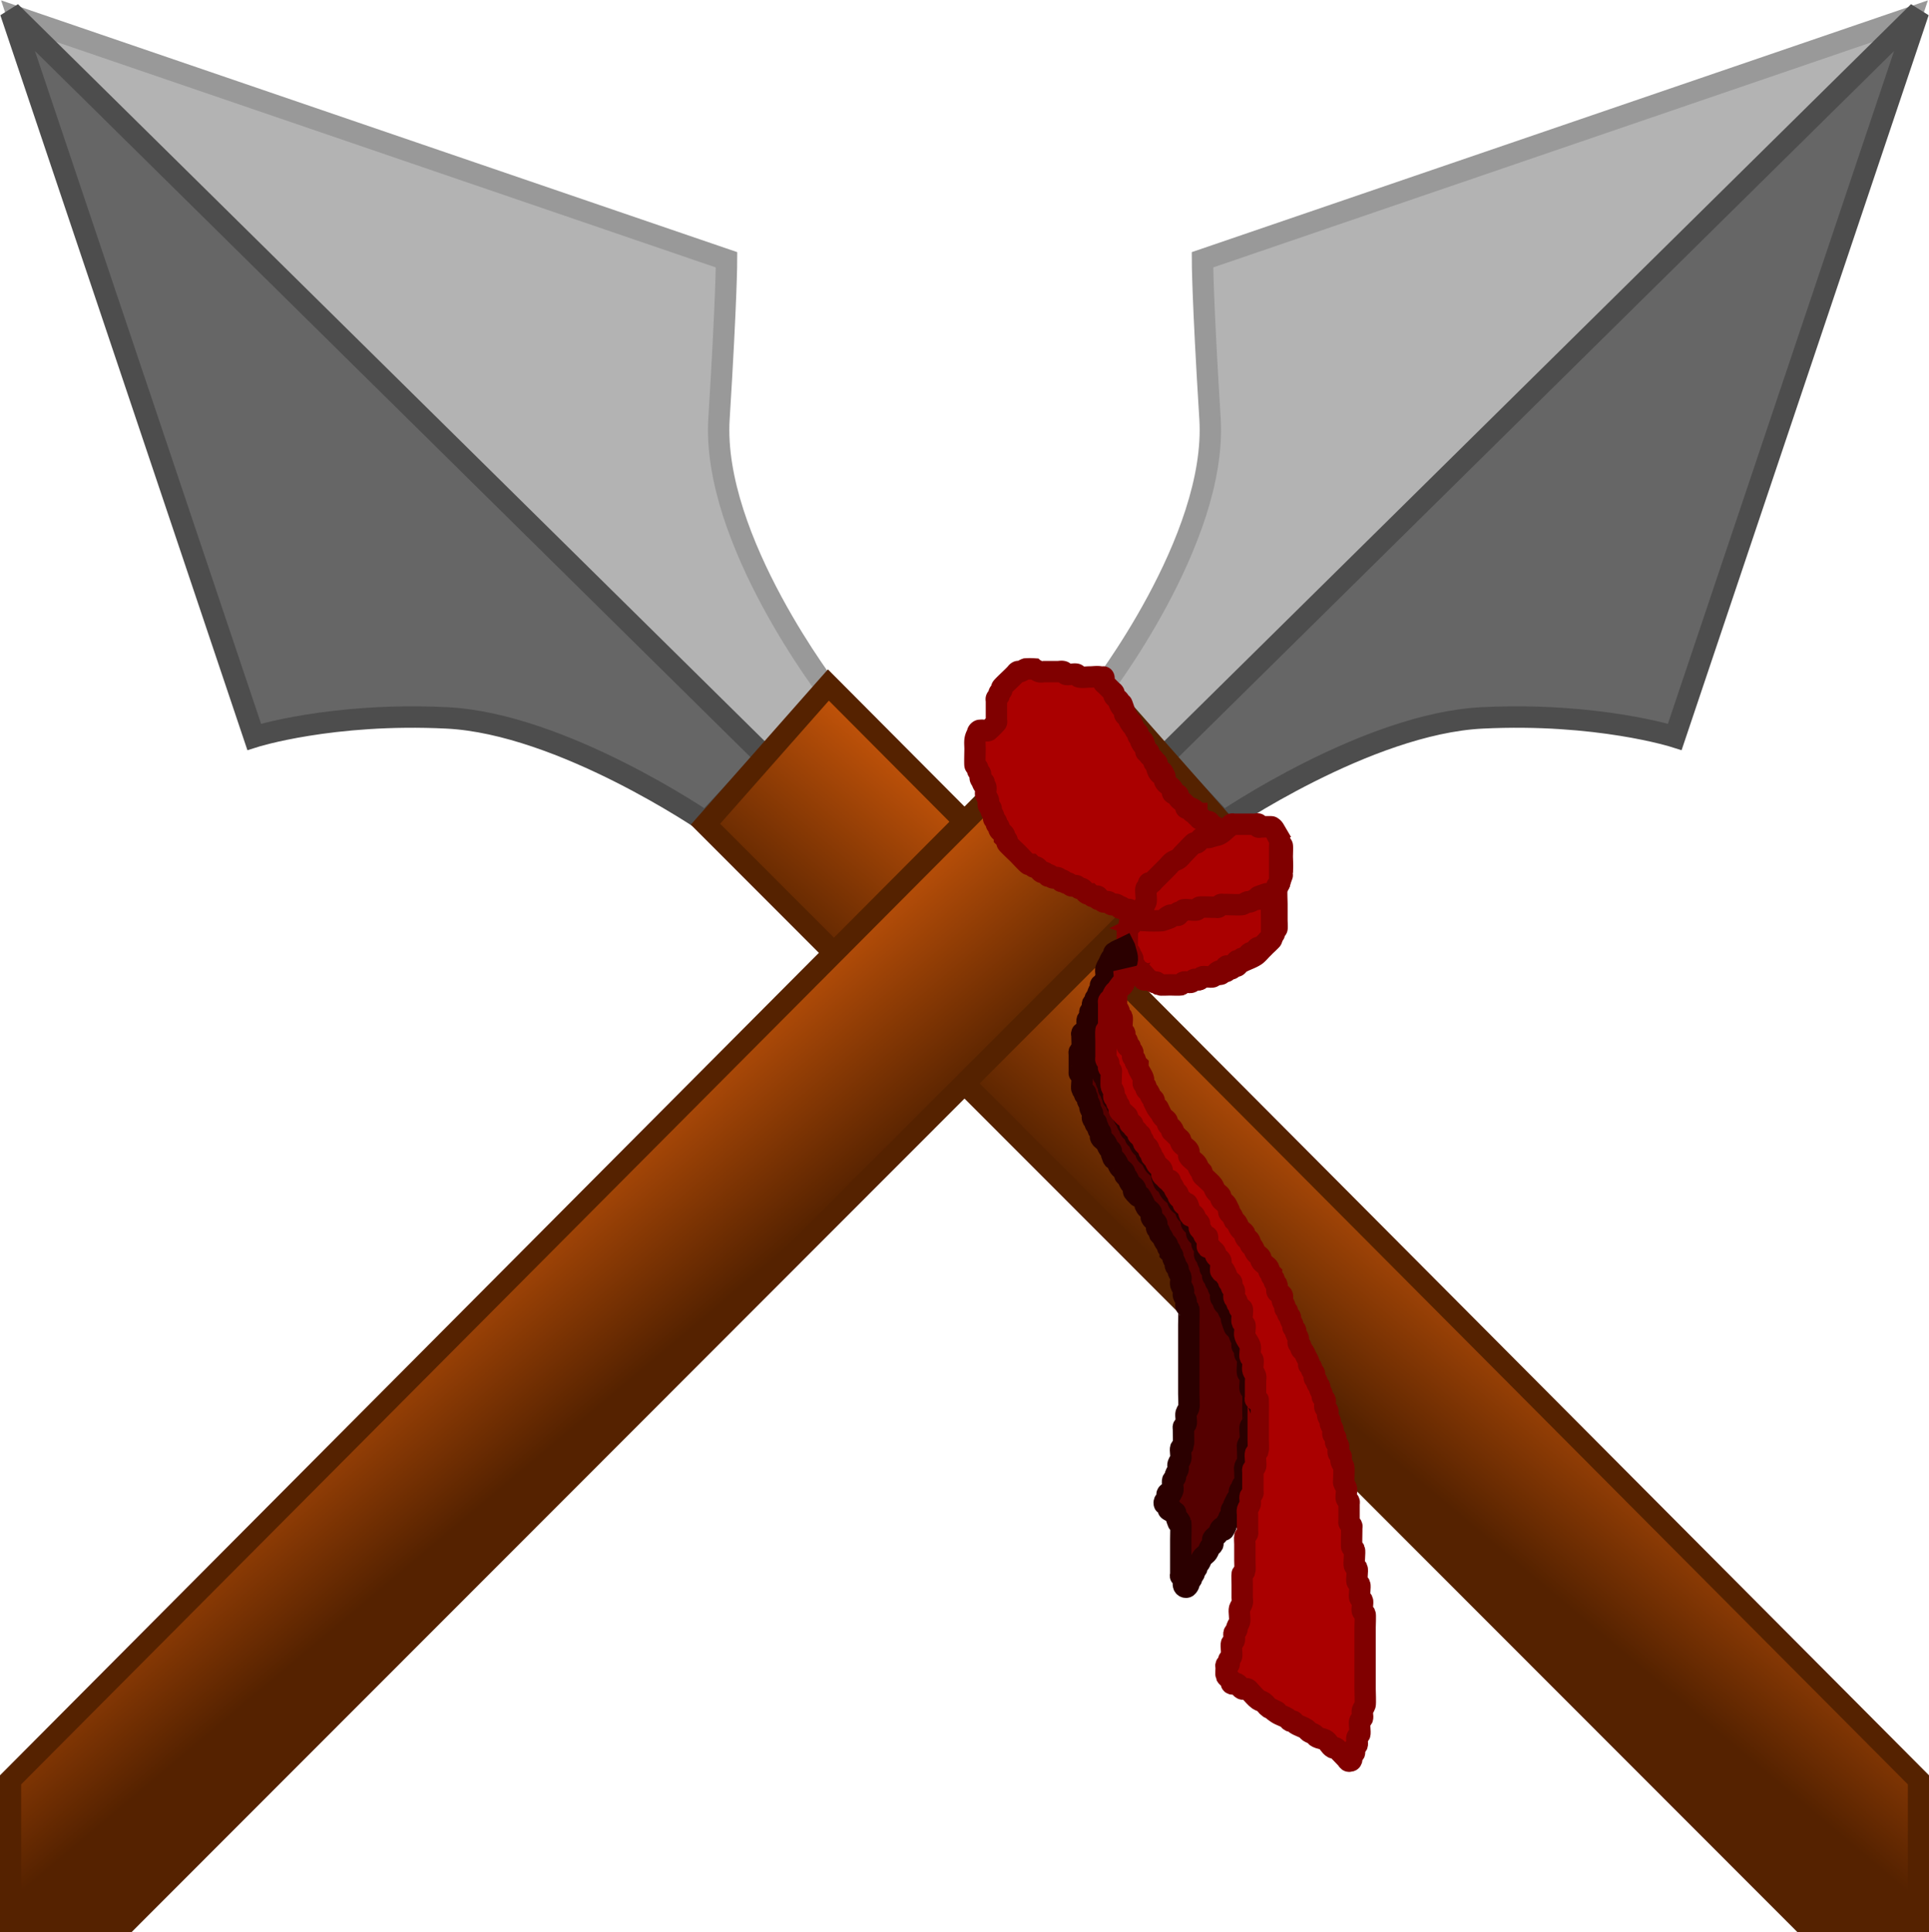 <svg xmlns="http://www.w3.org/2000/svg" xmlns:xlink="http://www.w3.org/1999/xlink" width="532.889" height="533.783" viewBox="0 0 499.583 500.422"><defs><linearGradient xlink:href="#a" id="c" x1="196.75" y1="837.862" x2="190.25" y2="830.112" gradientUnits="userSpaceOnUse"/><linearGradient id="a"><stop offset="0" stop-color="#520"/><stop offset="1" stop-color="#bd5109"/></linearGradient><linearGradient xlink:href="#a" id="b" gradientUnits="userSpaceOnUse" x1="196.75" y1="837.862" x2="190.25" y2="830.112"/></defs><g fill-rule="evenodd"><path d="M215.402 808.499s5.569-7.16 5.215-12.817c-.353-5.656-.353-7.424-.353-7.424l33.145-11.314-11.048 33.234s-2.984-.705-7.955-.707c-6.302-.002-13.258 4.95-13.258 4.95z" fill="#b3b3b3" stroke="#999" transform="matrix(-5.536 0 0 5.547 1407.546 -4305.181)"/><path d="M218.408 811.504l35.355-34.825-11.402 33.853s-3.624-1.15-9.016-.884c-5.391.265-12.109 4.861-12.109 4.861z" fill="#666" stroke="#4d4d4d" transform="matrix(-5.536 0 0 5.547 1407.546 -4305.181)"/><path d="M215.5 808.112l-51 51.125v6.625h5.438l51.312-51.25z" fill="url(#b)" stroke="#520" transform="matrix(-5.536 0 0 5.547 1407.546 -4305.181)"/><g><path d="M215.402 808.499s5.569-7.16 5.215-12.817c-.353-5.656-.353-7.424-.353-7.424l33.145-11.314-11.048 33.234s-2.984-.705-7.955-.707c-6.302-.002-13.258 4.95-13.258 4.95z" fill="#b3b3b3" stroke="#999" transform="matrix(5.536 0 0 5.547 -907.962 -4305.181)"/><path d="M218.408 811.504l35.355-34.825-11.402 33.853s-3.624-1.15-9.016-.884c-5.391.265-12.109 4.861-12.109 4.861z" fill="#666" stroke="#4d4d4d" transform="matrix(5.536 0 0 5.547 -907.962 -4305.181)"/><path d="M215.5 808.112l-51 51.125v6.625h5.438l51.312-51.25z" fill="url(#c)" stroke="#520" transform="matrix(5.536 0 0 5.547 -907.962 -4305.181)"/><g><path d="M215 807.737c-.167 0-.337.033-.5 0-.058-.011-.072-.099-.125-.125-.079-.04-.421.04-.5 0-.053-.026-.07-.106-.125-.125-.08-.026-.167 0-.25 0h-.625c-.083 0-.17.026-.25 0-.088-.03-.162-.095-.25-.125a2.933 2.933 0 00-.375 0c-.088.03-.162.096-.25.125-.04.013-.088-.018-.125 0-.053.026-.083.083-.125.125l-.125.125c-.073.074-.471.442-.5.5-.019.037.019.088 0 .125-.026.053-.099.072-.125.125-.019.037.019.088 0 .125-.026.053-.099.072-.125.125-.019.037 0 .083 0 .125v.875c0 .042.019.088 0 .125a4 4 0 01-.375.375c-.1.05-.275-.05-.375 0-.053.026-.083.167-.125.125-.042-.042.083-.167.125-.125.042.042-.092.076-.125.125-.18.27-.125.45-.125.75 0 .053-.019.713 0 .75.026.053.099.072.125.125.019.037-.019.088 0 .125.026.053.099.072.125.125.037.075-.037.176 0 .25.415.415-.059-.118.125.25.026.053.099.072.125.125.037.074-.029.29 0 .375.03.089.096.162.125.25.026.08-.037.176 0 .25.026.053.099.072.125.125.019.037-.013.086 0 .125.03.089.096.162.125.25.013.04-.019.088 0 .125.026.053.099.072.125.125.019.037-.019.088 0 .125.026.053.099.072.125.125.019.037-.019.088 0 .125.053.106.197.145.25.25.019.037 0 .083 0 .125.042.042.099.072.125.125.019.037-.019.088 0 .125.029.058.426.427.5.5.073.074.442.471.5.5.037.019.083 0 .125 0 .042.042.072.099.125.125.037.019.088-.018.125 0 .105.053.145.197.25.25.037.019.088-.018.125 0 .415.415-.118-.059.25.125.053.026.072.099.125.125.074.037.175-.037.25 0 .415.415-.118-.059.25.125.053.026.072.099.125.125.037.019.088-.018.125 0 .053.026.072.099.125.125.074.037.175-.037.25 0 .053.026.072.099.125.125.037.019.088-.018.125 0 .134.067.116.183.25.25.037.019.083 0 .125 0 .042.042.072.099.125.125.074.037.191-.059.25 0 .03.03-.03.096 0 .125.03.03.088-.018.125 0 .053.026.072.099.125.125.074.037.175-.037.25 0 .053.026.072.099.125.125.074.037.175-.037.25 0 .415.415-.118-.059.25.125.053.026.072.099.125.125.074.037.191-.059.25 0 .03.03-.03.096 0 .125.026.026.325-.025.375 0 .053.026.072.099.125.125.037.019.096-.03.125 0 .03.03 0 .083 0 .125v.125c0 .042.019.088 0 .125-.138.277-.078.039-.25.125a3.998 3.998 0 00-.375.375c-.016.033 0 .435 0 .5 0 .126-.023.681 0 .75.019.056.099.072.125.125.019.037-.03.096 0 .125.03.03.096-.03.125 0 .059.06-.059.191 0 .25.03.03.088-.018.125 0 .053.026.083.083.125.125.042.042.099.072.125.125.019.037-.03.096 0 .125.059.06.17-.026.25 0 .088.03.162.096.25.125.07.024.293 0 .375 0h.75c.065 0 .467.017.5 0 .053-.026.072-.099.125-.125.1-.05.275.05.375 0 .415-.414-.118.06.25-.125.053-.026.072-.099.125-.125.079-.04.546.04.625 0 .053-.026.072-.099.125-.125.037-.018.088.019.125 0 .053-.026.072-.099.125-.125.037-.018.088.019.125 0 .053-.026.072-.099.125-.125.037-.018.088.019.125 0 .053-.026.076-.092.125-.125.23-.154.52-.221.75-.375.108-.072.277-.277.375-.375.066-.066.342-.308.375-.375.019-.037-.019-.088 0-.125.026-.053.099-.072.125-.125.019-.037 0-.083 0-.125.042-.042.099-.072.125-.125.019-.038 0-.319 0-.375v-.75c0-.12-.025-.675 0-.75.03-.088.096-.161.125-.25.037-.112-.037-.262 0-.375.03-.088.096-.161.125-.25.026-.079 0-.512 0-.625 0-.065.016-.467 0-.5-.026-.053-.083-.083-.125-.125l-.125-.125c-.066-.066-.308-.341-.375-.375-.074-.037-.175.037-.25 0-.053-.026-.072-.099-.125-.125-.037-.018-.083 0-.125 0H222c-.282 0 .056-.018-.375.125-.08.026-.167 0-.25 0-.042 0-.125.042-.125 0s.167 0 .125 0h-.25c-.042 0-.096.03-.125 0-.03-.03.03-.095 0-.125s-.096.03-.125 0c-.03-.03.03-.095 0-.125s-.088.019-.125 0c-.053-.026-.072-.099-.125-.125-.037-.018-.125.042-.125 0s.125.042.125 0c0-.207-.175-.088-.25-.125-.053-.026-.072-.099-.125-.125-.037-.018-.096.03-.125 0-.03-.03.03-.095 0-.125s-.096.03-.125 0c-.03-.03 0-.083 0-.125-.042 0-.088.019-.125 0-.053-.026-.184-.125-.125-.125.093 0 .25.218.25.125 0-.118-.145-.197-.25-.25-.074-.037-.175.037-.25 0-.037-.018.019-.088 0-.125-.075-.15-.3-.225-.375-.375-.019-.037.03-.095 0-.125s-.088.019-.125 0c-.276-.138-.039-.077-.125-.25-.075-.15-.3-.225-.375-.375-.037-.074.037-.175 0-.25-.26-.52.009.134-.25-.125-.066-.066-.096-.161-.125-.25-.026-.079.059-.19 0-.25-.03-.03-.096.03-.125 0-.03-.03.019-.088 0-.125-.053-.105-.197-.144-.25-.25-.019-.037.03-.095 0-.125s-.096.03-.125 0c-.03-.03.013-.085 0-.125-.302-.905.036.197-.25-.375-.019-.037 0-.083 0-.125-.042-.042-.099-.072-.125-.125-.019-.037.019-.088 0-.125-.026-.053-.092-.076-.125-.125-.453-.906.132.198-.25-.375-.052-.077-.073-.172-.125-.25-.033-.049-.099-.072-.125-.125-.019-.037.013-.085 0-.125-.302-.905.036.197-.25-.375-.019-.037.019-.088 0-.125-.053-.105-.197-.144-.25-.25-.019-.037.019-.088 0-.125-.026-.053-.083-.083-.125-.125l-.125-.125-.125-.125c-.042-.042-.099-.072-.125-.125-.019-.037 0-.083 0-.125 0-.042-.042-.125 0-.125s.042.125 0 .125c-.059 0-.067-.113-.125-.125-.163-.033-.333 0-.5 0z" fill="#a00" stroke="maroon" transform="matrix(5.536 0 0 5.547 -907.962 -4305.181)"/><path d="M217.625 819.112c.271-.135.568-.314.875-.375.082-.016.17.026.25 0 .056-.018.07-.106.125-.125.08-.026.167 0 .25 0 .042 0 .088.019.125 0 .053-.026.072-.099.125-.125.1-.05.275.05.375 0 .053-.026.072-.099.125-.125.079-.04.421.04.5 0 .053-.026.072-.099.125-.125.079-.04.546.04.625 0 .053-.026.072-.099.125-.125.147-.073.148.074.25.125.037.019.083 0 .125 0h.25c.042 0 .125-.042.125 0s-.154.03-.125 0c.106-.106.24-.183.375-.25.074-.037.175.037.25 0 .053-.026.072-.099.125-.125.074-.037.175.037.25 0 .053-.026.072-.099.125-.125.037-.018.096.03.125 0 .03-.03-.03-.095 0-.125s.088.019.125 0c.053-.026.076-.092.125-.125.077-.052.184-.059.25-.125.03-.03-.03-.095 0-.125s.088.019.125 0c.52-.26-.134.01.125-.25.03-.03.125-.042.125 0 0 .06-.125.184-.125.125 0-.093.125-.157.125-.25 0-.059-.099.072-.125.125-.019.037.019.088 0 .125-.026.053-.099.072-.125.125-.037.075.037.176 0 .25-.026.053-.099.072-.125.125-.04.08.04.546 0 .625-.026.053-.099.072-.125.125-.016.032 0 .662 0 .75v.625c0 .083.037.176 0 .25-.019.037-.088-.018-.125 0-.053.026-.083.083-.125.125l-.125.125c0 .042.03.096 0 .125-.085.085-.249-.128-.375.125-.019.037.03.096 0 .125-.059.06-.175-.037-.25 0-.105.053-.145.197-.25.25-.037.019-.088-.018-.125 0-.053.026-.072.099-.125.125-.037.019-.096-.03-.125 0-.259.259.395-.01-.125.25-.05.025-.35-.025-.375 0-.03.03.03.096 0 .125-.488.488-.067-.029-.375.125-.105.053-.145.197-.25.25-.079.04-.421-.04-.5 0-.053.026-.072.099-.125.125-.074.037-.175-.037-.25 0-.053.026-.072.099-.125.125-.1.05-.275-.05-.375 0-.053.026-.072.099-.125.125-.033.017-.435 0-.5 0s-.467.017-.5 0c-.053-.026-.072-.099-.125-.125-.037-.018-.083 0-.125 0-.083-.042-.172-.073-.25-.125-.114-.076-.264-.32-.375-.375-.037-.018-.096.03-.125 0-.066-.066-.073-.172-.125-.25-.033-.049-.099-.072-.125-.125-.037-.074.037-.175 0-.25-.415-.414.059.118-.125-.25-.026-.053-.099-.072-.125-.125-.016-.032 0-.661 0-.75 0-.03-.004-.37 0-.375.03-.03.088.019.125 0 .053-.026.083-.083.125-.125.243-.243.066-.125.625-.125z" fill="#a00" stroke="maroon" transform="matrix(5.536 0 0 5.547 -907.962 -4305.181)"/><path d="M221 815.112c-.54.135-.328.125-.625.125-.042 0-.088-.018-.125 0-.105.053-.145.197-.25.25-.037.019-.088-.018-.125 0-.058.03-.426.427-.5.5-.083.083-.152.185-.25.25-.077.052-.172.073-.25.125-.098.066-.167.167-.25.25l-.5.5-.125.125c-.042.042-.072.099-.125.125-.037.019-.096-.03-.125 0-.03.03.019.088 0 .125-.026.053-.099.072-.125.125-.04.082.037.514 0 .625-.03.089-.096.162-.125.25-.013.04.013.086 0 .125-.03.089-.125.157-.125.25 0 .042.096-.03.125 0 .259.259-.395-.01.125.25.032.016.704.016.75 0 .905-.302-.197.036.375-.25.05-.025.35.026.375 0 .03-.03-.03-.095 0-.125s.088.019.125 0c.053-.026.072-.099.125-.125.079-.04.546.04.625 0 .053-.026.072-.099.125-.125.045-.022.538 0 .625 0h.125c.042 0 .088.019.125 0 .053-.026.072-.099.125-.125.037-.018.083 0 .125 0h.125c.121 0 .675.025.75 0 .088-.03.162-.095.25-.125.04-.013.086.013.125 0 .088-.03.162-.095.25-.125.04-.013.088.019.125 0 .572-.286-.53.052.375-.25.08-.026.175.037.25 0 .053-.026.083-.083.125-.125.042-.042.099-.072.125-.125.019-.037-.019-.088 0-.125.026-.053.099-.072.125-.125.019-.037 0-.083 0-.125v-.25-.625-.625c0-.082.024-.304 0-.375-.03-.088-.083-.167-.125-.25-.042-.083-.073-.172-.125-.25a.35.35 0 00-.125-.125c-.033-.016-.435 0-.5 0-.042 0-.096.03-.125 0-.03-.03.03-.095 0-.125s-.083 0-.125 0h-1c-.042 0-.088-.018-.125 0-.053.026-.083.083-.125.125-.167.125-.305.302-.5.375-.156.059-.333 0-.5 0" fill="#a00" stroke="maroon" transform="matrix(5.536 0 0 5.547 -907.962 -4305.181)"/><path d="M216.625 820.362c-.167.083-.35.138-.5.25-.033.025.019.088 0 .125-.026.053-.092.076-.125.125-.052.078-.083.167-.125.25-.042.083-.096.162-.125.25-.034.1.04.42 0 .5-.026.053-.099.072-.125.125-.019.037.03.096 0 .125-.03.03-.096-.03-.125 0-.03.03.013.086 0 .125-.03.089-.096.162-.125.25-.013.04.019.088 0 .125-.026.053-.099.072-.125.125-.019.037.019.088 0 .125-.026.053-.099.072-.125.125-.037.075.037.176 0 .25-.026.053-.099.072-.125.125-.037.075.037.176 0 .25-.026.053-.099.072-.125.125-.05.1.05.275 0 .375-.026.053-.099.072-.125.125-.019.037.03.096 0 .125-.03.03-.096-.03-.125 0-.03.03 0 .083 0 .125 0 .087.023.58 0 .625-.026.053-.099.072-.125.125-.019.037 0 .083 0 .125v.75c0 .293-.03-.059.125.25.04.08-.04.546 0 .625.415.415-.059-.118.125.25.026.053.099.072.125.125.019.037-.013.086 0 .125.03.089.096.162.125.25.013.04-.013.086 0 .125.03.089.096.162.125.25.026.08-.037.176 0 .25.415.415-.059-.118.125.25.026.053.099.072.125.125.019.037-.019.088 0 .125.026.053.099.072.125.125.037.075-.037.176 0 .25.053.106.185.152.25.25.052.078.073.173.125.25.033.05.099.072.125.125.019.037-.013.086 0 .125.151.453.06.09.25.375.052.078.073.173.125.25.065.098.197.145.25.25.019.037-.019.088 0 .125.026.053.092.076.125.125.052.078.073.173.125.25.065.098.197.145.25.25.154.308-.363-.113.125.375.03.03.096-.03.125 0 .008.008.234.477.25.5.065.098.197.145.25.25.037.075-.037.176 0 .25.067.134.183.117.25.25.037.075-.037.176 0 .25.026.053.099.072.125.125.019.037-.019.088 0 .125.026.053.092.076.125.125.052.078.073.173.125.25.033.05.099.072.125.125.019.037-.019.088 0 .125.026.053.099.072.125.125.019.037 0 .083 0 .125.042.042.099.072.125.125.019.037-.013.086 0 .125.03.089.096.162.125.25.013.04-.019.088 0 .125.026.053.099.072.125.125.019.037-.013.086 0 .125.03.089.096.162.125.25.04.119-.03.254 0 .375.023.09.096.162.125.25.026.08-.026.171 0 .25.03.089.096.162.125.25.026.08-.037.176 0 .25.026.053.099.072.125.125.016.032 0 .662 0 .75v3.25c0 .113.026.546 0 .625-.03.089-.096.162-.125.25-.034.1.04.42 0 .5-.026.053-.099.072-.125.125-.019.037 0 .083 0 .125 0 .089.016.718 0 .75-.026.053-.099.072-.125.125-.04.08.034.4 0 .5-.03.089-.096.162-.125.25-.026.08.026.171 0 .25-.03.089-.096.162-.125.25-.013.04.019.088 0 .125-.026.053-.099.072-.125.125-.04.079.04.422 0 .5-.26.52.009-.133-.25.125-.059.06.037.176 0 .25-.026.053-.099.072-.125.125-.019.037.042.125 0 .125s-.03-.154 0-.125c.066.066.06.184.125.25.03.03.096-.03.125 0 .259.259-.395-.01.125.25.037.019.096-.03.125 0 .03.03-.013.086 0 .125.302.906-.036-.197.25.375.016.032 0 .662 0 .75v1.625c0 .042-.03.096 0 .125.03.03.096-.03.125 0 .069.069-.121.5.125.5.059 0 .099-.072.125-.125.019-.037-.019-.088 0-.125.026-.053.099-.072.125-.125.019-.037 0-.083 0-.125.042-.042.099-.072.125-.125.019-.037-.019-.088 0-.125.026-.053.099-.072.125-.125.019-.037-.019-.088 0-.125.026-.053.092-.076.125-.125.052-.077.073-.172.125-.25.065-.098.185-.152.25-.25.052-.077.073-.172.125-.25.033-.049.099-.072.125-.125.037-.074-.037-.175 0-.25.053-.105.185-.152.25-.25.052-.077.06-.184.125-.25.259-.258-.01.395.25-.125.019-.037-.019-.088 0-.125.026-.053.099-.072.125-.125.019-.037-.019-.088 0-.125.026-.053.099-.072.125-.125.037-.074-.037-.175 0-.25.026-.053.099-.072.125-.125.019-.037 0-.083 0-.125.042-.083.073-.172.125-.25.033-.049.099-.072.125-.125.037-.074-.037-.175 0-.25.415-.414-.059.118.125-.25.026-.053.099-.072.125-.125.016-.033 0-.434 0-.5 0-.083-.026-.17 0-.25.03-.088.096-.161.125-.25.025-.074 0-.555 0-.625 0-.042-.013-.085 0-.125.03-.088.096-.161.125-.25.035-.105-.037-.55 0-.625.026-.053.099-.072.125-.125.016-.032 0-.661 0-.75 0-.088.016-.718 0-.75-.026-.053-.099-.072-.125-.125-.04-.079.04-.546 0-.625-.026-.053-.099-.072-.125-.125-.038-.076.038-.674 0-.75-.026-.053-.099-.072-.125-.125-.037-.074.037-.175 0-.25-.026-.053-.099-.072-.125-.125-.037-.074.026-.17 0-.25-.03-.088-.096-.161-.125-.25-.013-.04.019-.088 0-.125-.026-.053-.099-.072-.125-.125-.019-.037.019-.088 0-.125-.286-.572.052.53-.25-.375-.013-.04.013-.085 0-.125-.03-.088-.083-.167-.125-.25-.042-.083-.073-.172-.125-.25-.033-.049-.099-.072-.125-.125-.019-.037.019-.088 0-.125-.026-.053-.099-.072-.125-.125-.037-.074.026-.17 0-.25-.03-.088-.096-.161-.125-.25-.013-.04.019-.088 0-.125-.026-.053-.099-.072-.125-.125-.019-.037.019-.088 0-.125-.026-.053-.099-.072-.125-.125-.037-.074.037-.175 0-.25-.026-.053-.099-.072-.125-.125-.019-.037.013-.085 0-.125-.03-.088-.096-.161-.125-.25-.013-.04.019-.088 0-.125-.026-.053-.099-.072-.125-.125-.05-.1.05-.275 0-.375-.026-.053-.099-.072-.125-.125-.019-.037 0-.083 0-.125-.042-.083-.073-.172-.125-.25-.033-.049-.099-.072-.125-.125-.019-.037 0-.083 0-.125-.042-.083-.073-.172-.125-.25-.033-.049-.099-.072-.125-.125-.019-.037 0-.083 0-.125-.042-.083-.073-.172-.125-.25-.033-.049-.099-.072-.125-.125-.019-.037.019-.088 0-.125-.075-.15-.3-.225-.375-.375-.019-.037.019-.088 0-.125-.055-.11-.3-.261-.375-.375-.052-.077-.073-.172-.125-.25-.19-.286-.099.078-.25-.375-.124-.372.296.257-.125-.375-.065-.098-.185-.152-.25-.25-.052-.077-.073-.172-.125-.25-.065-.098-.197-.144-.25-.25-.019-.037.019-.088 0-.125-.053-.105-.185-.152-.25-.25-.052-.077-.073-.172-.125-.25-.033-.049-.099-.072-.125-.125-.019-.037.019-.088 0-.125-.053-.105-.197-.144-.25-.25-.019-.037.019-.088 0-.125-.026-.053-.099-.072-.125-.125-.019-.037.019-.088 0-.125-.026-.053-.092-.076-.125-.125-.052-.077-.073-.172-.125-.25-.033-.049-.099-.072-.125-.125-.019-.037.019-.088 0-.125-.026-.053-.099-.072-.125-.125-.019-.037.019-.088 0-.125-.415-.414.059.118-.125-.25-.026-.053-.099-.072-.125-.125-.019-.037.019-.088 0-.125-.026-.053-.099-.072-.125-.125-.019-.037.013-.085 0-.125-.03-.088-.096-.161-.125-.25-.013-.04.019-.088 0-.125-.026-.053-.099-.072-.125-.125-.037-.074.037-.175 0-.25-.026-.053-.099-.072-.125-.125-.037-.074.037-.175 0-.25-.026-.053-.099-.072-.125-.125-.019-.037 0-.083 0-.125v-.125-.625c0-.293.03.06-.125-.25-.019-.037 0-.083 0-.125 0-.282-.019.056.125-.375.026-.079-.037-.175 0-.25.026-.053.099-.072.125-.125.04-.08-.034-.4 0-.5l.125-.25c.042 0 .096.03.125 0 .03-.03-.019-.088 0-.125.053-.105.197-.144.25-.25.037-.074-.037-.175 0-.25.075-.15.3-.225.375-.375.019-.037 0-.083 0-.125.042-.042.099-.072.125-.125.037-.074-.037-.175 0-.25.026-.053.092-.076.125-.125.223-.334.1-.472 0-.875z" fill="#500" stroke="#2b0000" transform="matrix(5.536 0 0 5.547 -907.962 -4305.181)"/><path d="M216.625 821.862c.03.37-.352.403-.5.625-.052.078-.073.173-.125.25-.033.05-.099.072-.125.125-.019.037 0 .083 0 .125v1c0 .042.019.088 0 .125-.026.053-.099.072-.125.125-.016.033 0 .435 0 .5v.75c0 .042-.019.088 0 .125.026.053.099.072.125.125.037.075-.037.176 0 .25.026.053.099.072.125.125.019.037 0 .083 0 .125 0 .07-.025.551 0 .625.03.089.096.162.125.25.026.08-.037.176 0 .25.026.053.099.072.125.125.019.037-.019.088 0 .125.026.053.099.072.125.125.037.075-.037.176 0 .25.065.13.302.198.25.25-.048.048-.404-.529.125 0 .03.03-.019.088 0 .125.026.053.099.072.125.125.019.037-.03.096 0 .125.03.03.096-.03.125 0 .03.03-.019.088 0 .125.053.106.197.145.25.25.019.037-.03.096 0 .125.03.03.096-.03.125 0 .03.03-.019.088 0 .125.026.053.099.072.125.125.019.037-.019.088 0 .125.067.134.183.117.25.25.019.037-.019.088 0 .125.026.053.099.072.125.125.019.037-.019.088 0 .125.026.053.092.076.125.125.052.078.073.173.125.25.065.098.197.145.25.25.037.075-.037.176 0 .25.026.053.083.083.125.125.042.042.072.099.125.125.037.019.096-.03.125 0 .03.03-.019.088 0 .125.026.053.092.076.125.125.052.078.073.173.125.25.033.05.099.072.125.125.019.037-.019.088 0 .125.053.106.197.145.25.25.019.037-.03.096 0 .125.167.167.12-.265.25.125.026.08-.026.171 0 .25.13.39.083-.042.25.125.066.066.073.173.125.25.033.05.099.072.125.125.037.075-.037.176 0 .25.026.053.092.076.125.125.052.078.06.184.125.25.03.03.096-.03.125 0 .03.03-.03.47 0 .5.03.03.088-.018.125 0 .053.026.083.083.125.125.042.042.099.072.125.125.019.037-.019.088 0 .125.053.106.197.145.25.25.034.068-.034.466 0 .5.259.259-.01-.395.25.125.019.037-.019.088 0 .125.026.053.099.072.125.125.019.037-.03.096 0 .125.03.03.096-.03.125 0 .059.06-.037.176 0 .25.026.053.099.072.125.125.05.1-.05.275 0 .375.026.053.099.072.125.125.019.037-.019.088 0 .125.026.053.099.072.125.125.019.037-.03.096 0 .125.03.03.096-.03.125 0 .044.044-.043.539 0 .625.026.053.099.072.125.125.04.08-.034.4 0 .5.084.252.166.249.25.5.034.1-.04.42 0 .5.026.053.099.072.125.125.04.08-.034.4 0 .5.03.089.096.162.125.25.026.08 0 .167 0 .25v.75c0 .042-.03.096 0 .125.03.03.096-.03.125 0 .006.006 0 .566 0 .625v1.25c0 .066.016.467 0 .5-.026.053-.099.072-.125.125-.04.08.04.546 0 .625-.026.053-.099.072-.125.125-.019.037 0 .083 0 .125v.875c0 .042.019.088 0 .125-.026.053-.099.072-.125.125-.037.074.029.29 0 .375-.03.089-.096.162-.125.25-.026.08 0 .167 0 .25v.75c0 .042.019.088 0 .125-.026.053-.099.072-.125.125-.019.038 0 .319 0 .375v.75c0 .066.016.467 0 .5-.026.053-.099.072-.125.125-.016.033 0 .435 0 .5v.625c0 .083.026.171 0 .25-.03.089-.096.162-.125.25-.04.119.04.507 0 .625-.03.089-.096.162-.125.25-.013.04.019.088 0 .125-.026.053-.099.072-.125.125-.05.1.05.275 0 .375-.026.053-.099.072-.125.125-.04.08.04.546 0 .625-.026.053-.099.072-.125.125-.037.075.059.191 0 .25-.03.03-.096-.03-.125 0-.03.03 0 .083 0 .125 0 .056-.019.337 0 .375.053.106.197.145.25.25.019.037-.03.096 0 .125.059.06.175-.037.25 0 .105.053.145.197.25.25.074.037.175-.037.25 0 .053.026.083.083.125.125.098.098.267.303.375.375.077.052.172.073.25.125.098.066.152.185.25.25.906.453-.198-.132.375.25.155.104.345.147.5.25.049.033.072.099.125.125.037.019.088-.018.125 0 .053.026.076.092.125.125.155.104.345.147.5.25.049.033.076.092.125.125.077.052.172.073.25.125.049.033.072.099.125.125.118.06.257.066.375.125.15.075.225.3.375.375.037.019.088-.018.125 0 .058.03.426.427.5.5.042.042.066.125.125.125.207 0 .088-.175.125-.25.026-.053.099-.072.125-.125.037-.074-.037-.175 0-.25.026-.053.099-.072.125-.125.05-.1-.05-.275 0-.375.026-.053.099-.072.125-.125.04-.079-.04-.546 0-.625.026-.053.099-.072.125-.125.037-.074-.029-.289 0-.375.03-.088.096-.161.125-.25.025-.074 0-.629 0-.75v-1.5-1.375c0-.087.023-.58 0-.625-.026-.053-.099-.072-.125-.125-.04-.078.04-.421 0-.5-.026-.053-.099-.072-.125-.125-.04-.079.04-.546 0-.625-.026-.053-.099-.072-.125-.125-.04-.079.04-.546 0-.625-.026-.053-.099-.072-.125-.125-.038-.076.038-.674 0-.75-.026-.053-.099-.072-.125-.125-.016-.032 0-.661 0-.75v-.125c0-.042.019-.088 0-.125-.026-.053-.099-.072-.125-.125-.019-.037 0-.083 0-.125v-.125-.625c0-.042.019-.088 0-.125-.026-.053-.099-.072-.125-.125-.04-.08.034-.4 0-.5-.03-.088-.096-.161-.125-.25-.013-.04 0-.083 0-.125 0-.113.026-.546 0-.625-.03-.088-.096-.161-.125-.25-.026-.079.037-.175 0-.25-.026-.053-.099-.072-.125-.125-.05-.1.05-.275 0-.375-.026-.053-.099-.072-.125-.125-.037-.074.037-.175 0-.25-.026-.053-.099-.072-.125-.125-.037-.074.026-.17 0-.25-.03-.088-.096-.161-.125-.25-.013-.04.013-.085 0-.125-.03-.088-.096-.161-.125-.25-.026-.079.037-.175 0-.25-.026-.053-.099-.072-.125-.125-.05-.1.05-.275 0-.375-.026-.053-.099-.072-.125-.125-.019-.037.013-.085 0-.125-.03-.088-.096-.161-.125-.25-.013-.04.019-.088 0-.125-.026-.053-.099-.072-.125-.125-.019-.037.019-.088 0-.125-.026-.053-.099-.072-.125-.125-.037-.074.037-.175 0-.25-.026-.053-.099-.072-.125-.125-.019-.037.019-.088 0-.125-.285-.284-.033.026-.125-.25-.03-.088-.083-.167-.125-.25-.042-.083-.073-.172-.125-.25-.033-.049-.099-.072-.125-.125-.019-.037.019-.088 0-.125-.026-.053-.099-.072-.125-.125-.037-.074.026-.17 0-.25-.03-.088-.096-.161-.125-.25-.013-.04.019-.088 0-.125-.026-.053-.099-.072-.125-.125-.019-.037.013-.085 0-.125-.03-.088-.096-.161-.125-.25-.013-.04.019-.088 0-.125-.026-.053-.099-.072-.125-.125-.019-.037.019-.088 0-.125-.026-.053-.099-.072-.125-.125-.019-.037.013-.085 0-.125-.03-.088-.096-.161-.125-.25-.026-.079.037-.175 0-.25-.026-.053-.092-.076-.125-.125-.237.014-.083-.292-.125-.375-.026-.053-.099-.072-.125-.125-.019-.037.019-.088 0-.125-.026-.053-.099-.072-.125-.125-.019-.037 0-.083 0-.125-.042-.042-.099-.072-.125-.125-.019-.037.019-.088 0-.125-.075-.15-.3-.225-.375-.375-.019-.037.019-.088 0-.125-.053-.105-.185-.152-.25-.25-.052-.077-.073-.172-.125-.25-.033-.049-.099-.072-.125-.125-.019-.037.019-.088 0-.125-.134-.267-.116.017-.25-.25-.019-.037.019-.088 0-.125-.053-.105-.185-.152-.25-.25-.052-.077-.073-.172-.125-.25-.033-.049-.083-.083-.125-.125-.042-.083-.073-.172-.125-.25-.033-.049-.099-.072-.125-.125-.019-.037 0-.083 0-.125-.042-.083-.073-.172-.125-.25-.065-.098-.197-.144-.25-.25-.019-.037.019-.088 0-.125-.053-.105-.185-.152-.25-.25-.052-.077-.073-.172-.125-.25-.072-.108-.277-.277-.375-.375-.042-.042-.099-.072-.125-.125-.019-.037.019-.088 0-.125-.026-.053-.092-.076-.125-.125-.052-.077-.073-.172-.125-.25-.076-.114-.32-.264-.375-.375-.037-.074.037-.175 0-.25-.075-.15-.3-.225-.375-.375-.019-.037.019-.088 0-.125-.026-.053-.083-.083-.125-.125l-.125-.125c-.415-.414.059.118-.125-.25-.053-.105-.197-.144-.25-.25-.019-.037.019-.088 0-.125-.053-.105-.185-.152-.25-.25-.453-.906.132.198-.25-.375l-.125-.25c0-.042.019-.088 0-.125-.026-.053-.092-.076-.125-.125-.052-.077-.073-.172-.125-.25-.033-.049-.099-.072-.125-.125-.019-.037.019-.088 0-.125-.026-.053-.099-.072-.125-.125-.037-.074.026-.17 0-.25-.059-.177-.191-.323-.25-.5-.013-.04 0-.083 0-.125-.042-.042-.099-.072-.125-.125-.019-.037.019-.088 0-.125-.026-.053-.099-.072-.125-.125-.037-.074.037-.175 0-.25-.026-.053-.099-.072-.125-.125-.019-.037.03-.095 0-.125s-.096.03-.125 0c-.059-.059.037-.175 0-.25-.026-.053-.099-.072-.125-.125-.037-.074.037-.175 0-.25-.026-.053-.099-.072-.125-.125-.04-.079.04-.546 0-.625-.026-.053-.099-.072-.125-.125-.019-.037.013-.085 0-.125-.03-.088-.096-.161-.125-.25-.026-.078 0-.4 0-.5v-.125c0-.042-.021-.09 0-.125.107-.178.25-.333.375-.5z" fill="#a00" stroke="maroon" transform="matrix(5.536 0 0 5.547 -907.962 -4305.181)"/></g></g></g></svg>